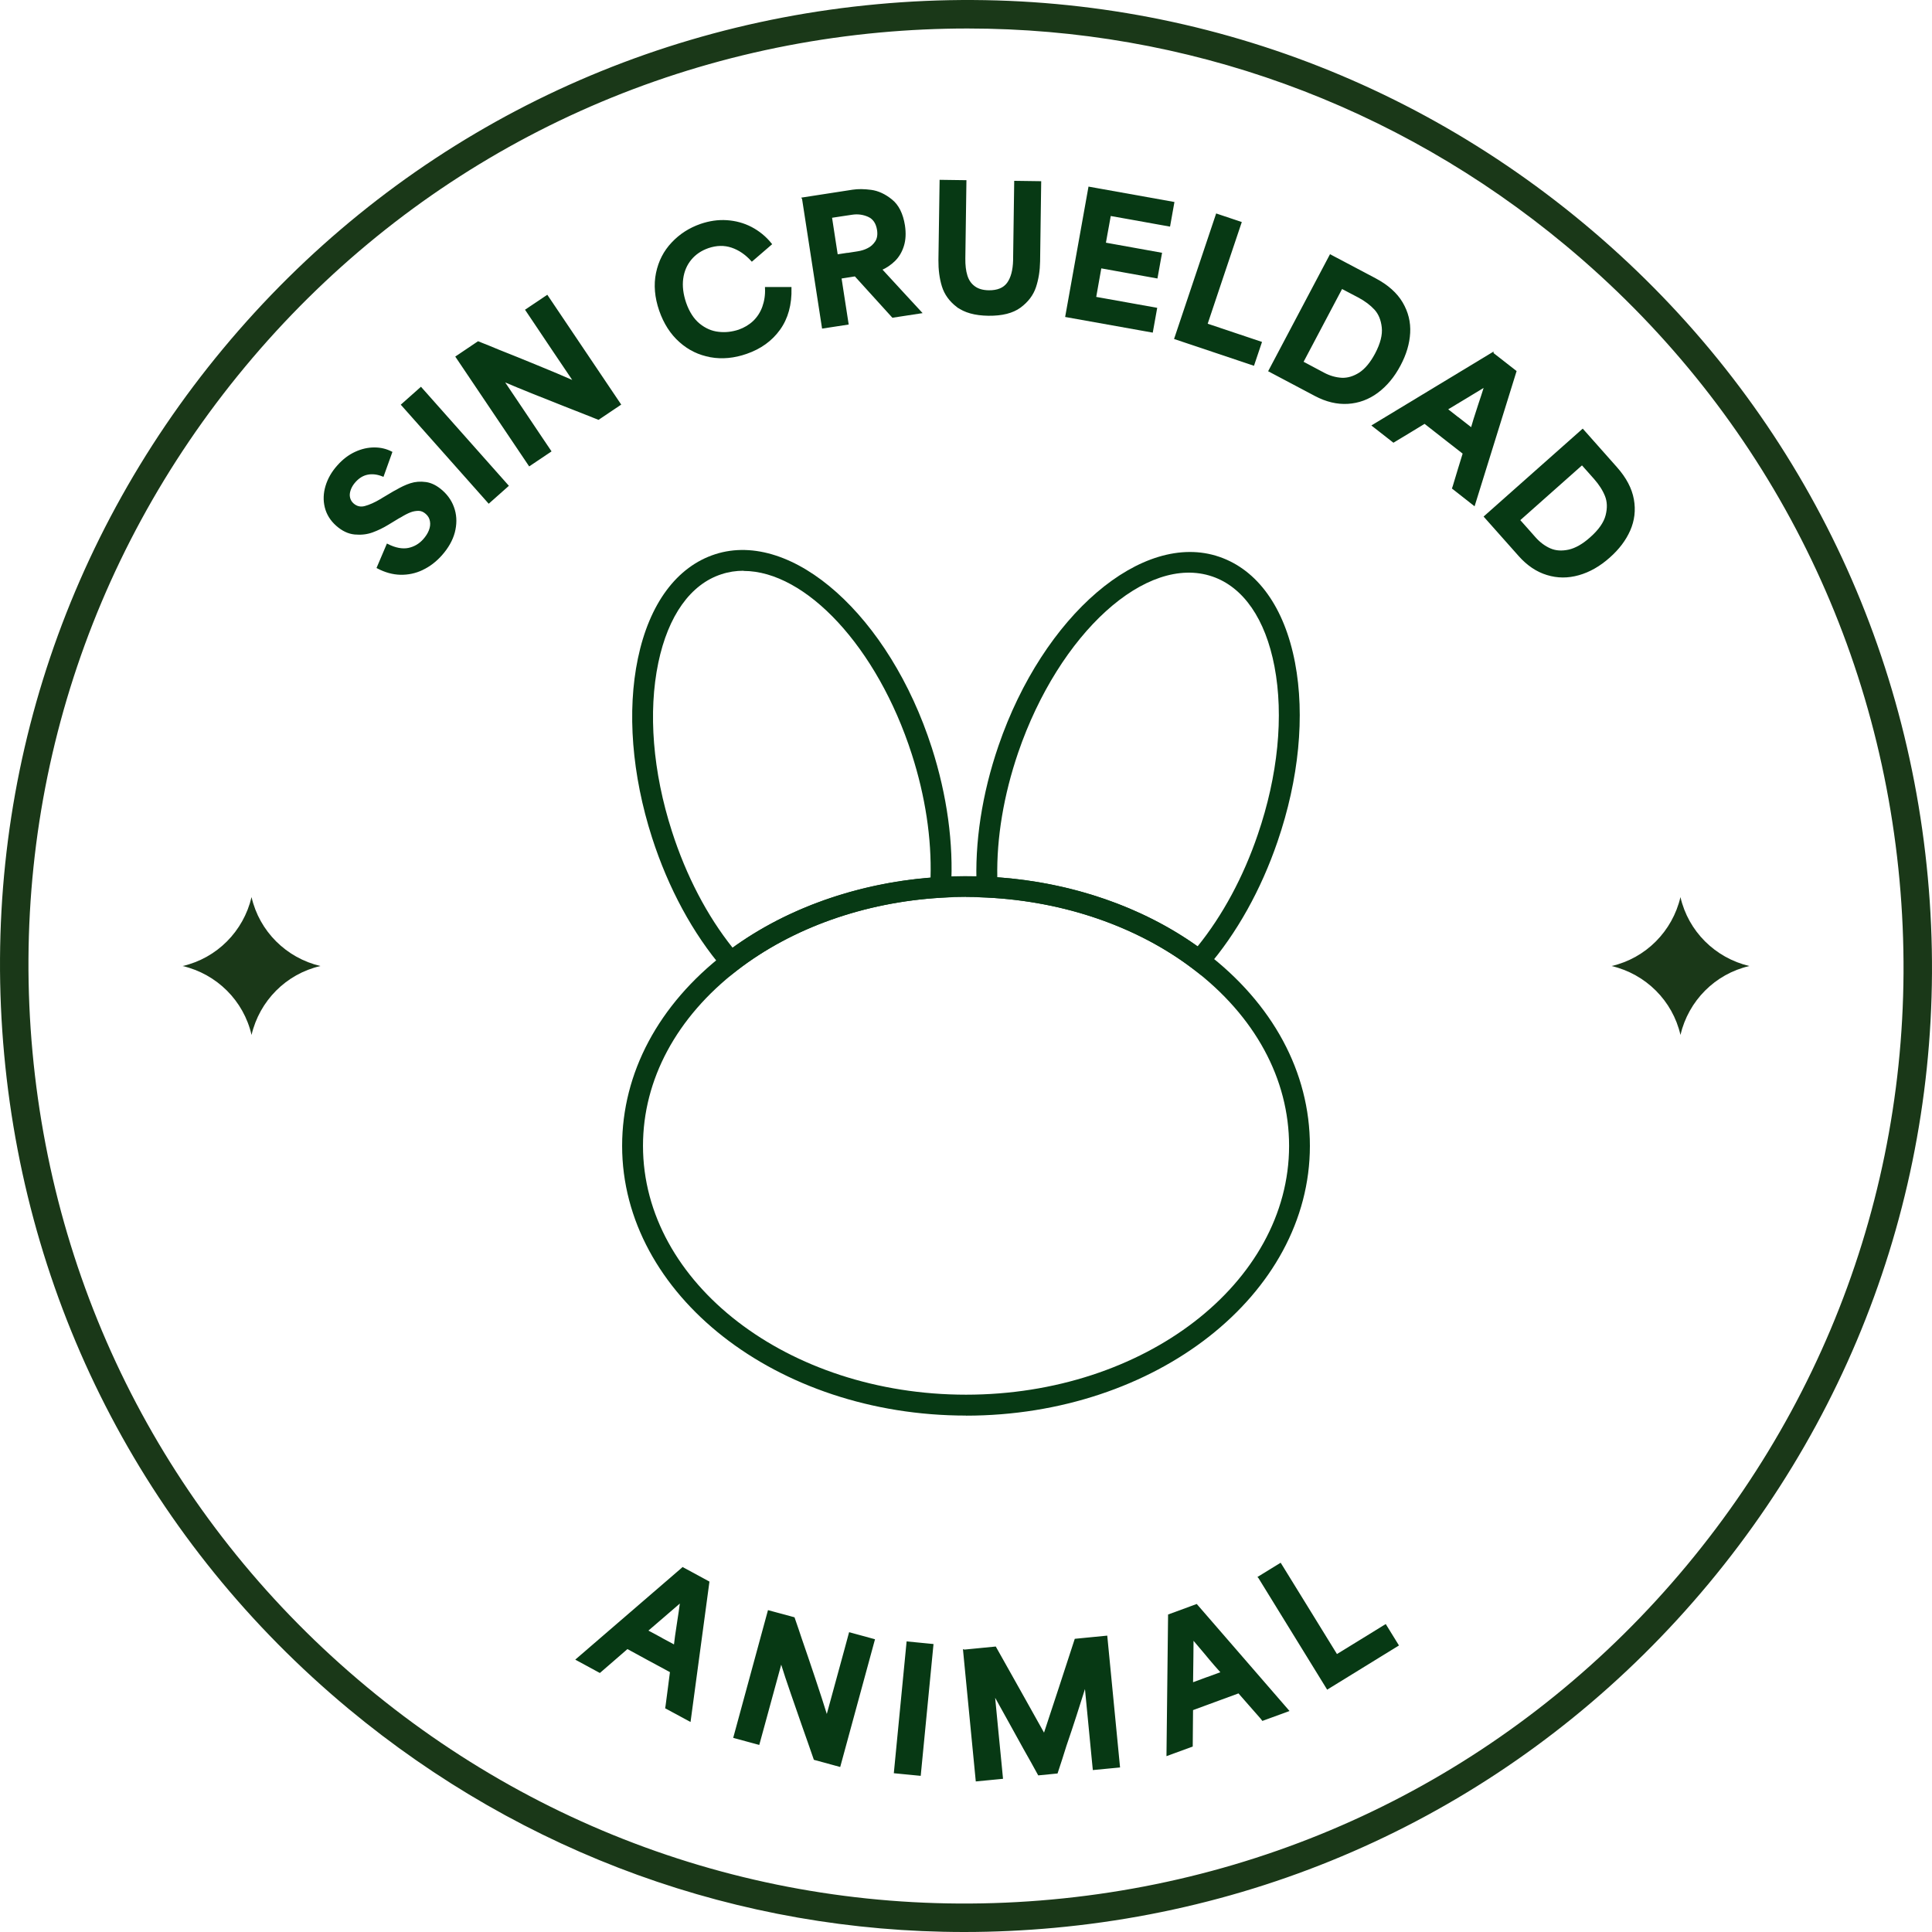 <svg width="96" height="96" viewBox="0 0 96 96" fill="none" xmlns="http://www.w3.org/2000/svg">
<path d="M95.792 43.598C94.618 30.834 88.541 19.29 78.682 11.092C68.823 2.897 56.362 -0.971 43.598 0.208C30.834 1.382 19.29 7.459 11.092 17.318C2.897 27.177 -0.971 39.638 0.208 52.402C1.382 65.166 7.459 76.71 17.318 84.909C26.018 92.14 36.74 96 47.915 96C49.405 96 50.904 95.929 52.402 95.792C65.166 94.618 76.71 88.541 84.909 78.682C93.103 68.823 96.971 56.362 95.792 43.598ZM83.821 77.777C75.868 87.345 64.664 93.244 52.273 94.385C39.887 95.527 27.791 91.774 18.223 83.821C8.655 75.868 2.756 64.664 1.615 52.273C0.473 39.883 4.226 27.791 12.179 18.223C20.132 8.655 31.336 2.756 43.727 1.615C45.184 1.482 46.636 1.416 48.081 1.416C58.923 1.416 69.334 5.164 77.777 12.179C87.345 20.132 93.244 31.336 94.385 43.727C95.527 56.117 91.774 68.209 83.821 77.777Z" fill="#1A3818"/>
<path d="M20.975 28.279C20.631 28.441 20.269 28.516 19.896 28.508C19.522 28.499 19.149 28.395 18.775 28.2L19.252 27.079C19.642 27.275 19.991 27.337 20.294 27.279C20.597 27.216 20.855 27.067 21.066 26.831C21.199 26.681 21.299 26.527 21.361 26.366C21.423 26.204 21.444 26.046 21.415 25.892C21.39 25.739 21.315 25.606 21.191 25.498C21.07 25.39 20.942 25.336 20.805 25.332C20.668 25.332 20.527 25.353 20.386 25.407C20.244 25.461 20.082 25.544 19.9 25.656C19.867 25.677 19.829 25.697 19.792 25.714L19.273 26.029C19.016 26.187 18.754 26.312 18.493 26.407C18.231 26.503 17.941 26.536 17.629 26.507C17.318 26.478 17.023 26.337 16.741 26.087C16.455 25.834 16.272 25.535 16.189 25.199C16.106 24.859 16.118 24.514 16.226 24.157C16.334 23.8 16.525 23.464 16.807 23.153C17.069 22.858 17.355 22.642 17.671 22.497C17.986 22.352 18.294 22.285 18.601 22.285C18.908 22.285 19.186 22.352 19.435 22.48L19.024 23.626C18.754 23.518 18.501 23.489 18.264 23.535C18.028 23.58 17.816 23.709 17.629 23.916C17.509 24.049 17.426 24.186 17.376 24.332C17.326 24.477 17.314 24.61 17.343 24.734C17.372 24.859 17.434 24.967 17.534 25.054C17.708 25.207 17.912 25.257 18.14 25.195C18.372 25.133 18.638 25.017 18.937 24.838C18.937 24.838 18.945 24.83 18.949 24.83C18.949 24.83 18.958 24.83 18.962 24.821L19.576 24.456C19.605 24.439 19.647 24.419 19.701 24.39C19.941 24.249 20.174 24.137 20.406 24.062C20.639 23.987 20.888 23.966 21.158 24.004C21.427 24.041 21.693 24.178 21.955 24.41C22.249 24.672 22.444 24.979 22.548 25.336C22.652 25.689 22.648 26.063 22.548 26.449C22.444 26.835 22.233 27.204 21.917 27.561C21.635 27.877 21.324 28.113 20.979 28.275L20.975 28.279Z" fill="#073914" stroke="#073914" stroke-width="0.104" stroke-miterlimit="10"/>
<path d="M19.987 20.113L20.913 19.291L25.213 24.135L24.288 24.957L19.987 20.113Z" fill="#073914" stroke="#073914" stroke-width="0.104" stroke-miterlimit="10"/>
<path d="M22.694 17.732L23.76 17.014C24.18 17.18 24.508 17.313 24.752 17.417C25.383 17.666 26.027 17.927 26.691 18.201C27.355 18.471 27.974 18.733 28.55 18.986L28.563 18.978C28.11 18.305 27.778 17.811 27.558 17.488C27.338 17.164 27.011 16.674 26.575 16.022C26.438 15.815 26.297 15.607 26.16 15.404L27.181 14.719L30.796 20.09L29.734 20.804C29.422 20.68 29.144 20.572 28.899 20.472C28.654 20.377 28.38 20.269 28.073 20.148C27.563 19.945 27.04 19.737 26.508 19.526C25.977 19.314 25.475 19.106 25.001 18.903L24.981 18.915C25.408 19.55 25.724 20.02 25.931 20.327C26.139 20.634 26.45 21.095 26.861 21.713C27.019 21.946 27.177 22.182 27.334 22.415L26.309 23.104L22.694 17.732Z" fill="#073914" stroke="#073914" stroke-width="0.104" stroke-miterlimit="10"/>
<path d="M35.312 17.697C34.74 17.598 34.233 17.353 33.793 16.958C33.353 16.568 33.025 16.053 32.805 15.422C32.581 14.771 32.527 14.152 32.648 13.571C32.768 12.99 33.025 12.492 33.416 12.081C33.806 11.666 34.275 11.367 34.823 11.176C35.259 11.027 35.686 10.964 36.118 10.993C36.545 11.022 36.948 11.13 37.322 11.325C37.695 11.521 38.023 11.786 38.297 12.127L37.363 12.932C37.068 12.608 36.736 12.38 36.363 12.255C35.989 12.131 35.599 12.139 35.184 12.28C34.827 12.405 34.536 12.6 34.312 12.87C34.088 13.139 33.947 13.467 33.897 13.841C33.847 14.219 33.897 14.621 34.042 15.053C34.204 15.522 34.437 15.879 34.731 16.12C35.026 16.36 35.35 16.502 35.699 16.539C36.047 16.581 36.383 16.539 36.716 16.431C37.002 16.331 37.251 16.182 37.459 15.987C37.666 15.788 37.824 15.547 37.928 15.261C38.031 14.974 38.081 14.659 38.065 14.314H39.277C39.297 15.128 39.111 15.808 38.716 16.356C38.322 16.904 37.778 17.294 37.081 17.535C36.475 17.747 35.885 17.801 35.312 17.701V17.697Z" fill="#073914" stroke="#073914" stroke-width="0.104" stroke-miterlimit="10"/>
<path d="M39.899 9.86L42.369 9.478C42.639 9.436 42.942 9.441 43.282 9.486C43.623 9.532 43.959 9.685 44.287 9.951C44.615 10.213 44.822 10.632 44.914 11.201C44.972 11.582 44.955 11.919 44.864 12.209C44.773 12.5 44.632 12.736 44.441 12.927C44.25 13.114 44.03 13.268 43.772 13.38V13.388C44.108 13.749 44.445 14.115 44.781 14.484C45.105 14.833 45.424 15.177 45.74 15.522L44.362 15.733L42.498 13.679C42.332 13.704 42.212 13.724 42.129 13.737C42.045 13.749 41.925 13.77 41.759 13.795C41.805 14.098 41.85 14.393 41.896 14.687C41.967 15.152 42.041 15.617 42.112 16.082L40.892 16.269L39.904 9.868L39.899 9.86ZM42.108 12.62C42.22 12.604 42.39 12.579 42.614 12.541C42.805 12.512 42.984 12.458 43.141 12.375C43.303 12.296 43.432 12.176 43.536 12.018C43.635 11.861 43.669 11.661 43.631 11.421C43.577 11.076 43.419 10.844 43.158 10.727C42.896 10.611 42.623 10.574 42.332 10.619C42.095 10.657 41.921 10.682 41.805 10.698C41.688 10.715 41.518 10.744 41.286 10.777C41.348 11.192 41.414 11.607 41.477 12.023C41.51 12.247 41.547 12.471 41.581 12.695C41.817 12.658 41.987 12.633 42.099 12.616L42.108 12.62Z" fill="#073914" stroke="#073914" stroke-width="0.104" stroke-miterlimit="10"/>
<path d="M47.574 15.215C47.213 14.937 46.973 14.605 46.852 14.214C46.732 13.824 46.678 13.397 46.682 12.923L46.74 8.988L47.969 9.005L47.915 12.84C47.911 13.177 47.944 13.467 48.019 13.704C48.093 13.945 48.222 14.131 48.405 14.264C48.587 14.401 48.832 14.472 49.135 14.476C49.571 14.48 49.886 14.351 50.082 14.086C50.277 13.82 50.38 13.434 50.393 12.932C50.393 12.911 50.393 12.89 50.393 12.874L50.447 9.038L51.684 9.055L51.63 12.99C51.622 13.451 51.555 13.87 51.427 14.256C51.298 14.642 51.049 14.97 50.679 15.244C50.31 15.514 49.787 15.646 49.114 15.638C48.45 15.63 47.936 15.485 47.574 15.211V15.215Z" fill="#073914" stroke="#073914" stroke-width="0.104" stroke-miterlimit="10"/>
<path d="M54.129 9.332L58.297 10.079L58.097 11.2L57.558 11.104C57.006 11.005 56.599 10.934 56.337 10.884C56.072 10.839 55.677 10.768 55.15 10.673C55.117 10.847 55.088 11.026 55.055 11.204C55.017 11.408 54.992 11.557 54.972 11.657C54.955 11.756 54.926 11.906 54.893 12.101C55.524 12.213 55.993 12.3 56.3 12.354C56.607 12.408 57.064 12.491 57.682 12.603L57.471 13.778C56.84 13.666 56.37 13.579 56.063 13.524C55.756 13.471 55.3 13.387 54.681 13.275C54.619 13.62 54.573 13.873 54.544 14.043C54.515 14.214 54.469 14.463 54.411 14.795C55.096 14.919 55.607 15.011 55.943 15.069C56.279 15.131 56.777 15.218 57.441 15.338L57.238 16.468L52.987 15.708L54.129 9.332Z" fill="#073914" stroke="#073914" stroke-width="0.104" stroke-miterlimit="10"/>
<path d="M60.463 10.672L61.638 11.066C61.605 11.162 61.576 11.253 61.543 11.348C61.177 12.436 60.907 13.237 60.733 13.76C60.559 14.283 60.293 15.068 59.944 16.118C60.555 16.321 61.007 16.475 61.306 16.575C61.605 16.674 62.049 16.824 62.643 17.023L62.277 18.11L58.404 16.811L60.463 10.672Z" fill="#073914" stroke="#073914" stroke-width="0.104" stroke-miterlimit="10"/>
<path d="M66.109 12.701L68.325 13.872C68.935 14.195 69.38 14.59 69.653 15.055C69.927 15.52 70.048 16.014 70.019 16.541C69.99 17.068 69.832 17.599 69.546 18.135C69.247 18.703 68.873 19.148 68.433 19.476C67.993 19.803 67.503 19.982 66.976 20.015C66.445 20.048 65.909 19.92 65.366 19.633L63.083 18.425L66.109 12.701ZM64.76 18.027C64.984 18.147 65.154 18.234 65.266 18.297C65.378 18.355 65.544 18.442 65.764 18.562C66.067 18.724 66.37 18.807 66.673 18.824C66.976 18.836 67.275 18.745 67.574 18.554C67.869 18.359 68.134 18.039 68.371 17.595C68.641 17.085 68.753 16.645 68.711 16.263C68.67 15.885 68.545 15.582 68.334 15.35C68.122 15.121 67.848 14.914 67.512 14.735C67.321 14.636 67.18 14.561 67.084 14.511C66.993 14.461 66.852 14.386 66.665 14.291C66.009 15.528 65.357 16.769 64.701 18.006C64.722 18.014 64.739 18.027 64.751 18.031L64.76 18.027Z" fill="#073914" stroke="#073914" stroke-width="0.104" stroke-miterlimit="10"/>
<path d="M74.162 17.569L75.299 18.457L73.244 25.07L72.207 24.256C72.219 24.223 72.231 24.19 72.24 24.157C72.352 23.787 72.435 23.513 72.489 23.33C72.543 23.148 72.626 22.878 72.738 22.521C72.298 22.176 71.97 21.919 71.754 21.753C71.538 21.583 71.219 21.334 70.791 20.998C70.438 21.213 70.177 21.371 70.007 21.475C69.836 21.575 69.583 21.732 69.243 21.936L68.234 21.147L74.162 17.561V17.569ZM72.505 20.827C72.642 20.935 72.85 21.097 73.128 21.313C73.149 21.251 73.194 21.093 73.269 20.836C73.348 20.582 73.431 20.333 73.51 20.088C73.593 19.844 73.693 19.541 73.805 19.179L73.792 19.171C73.535 19.329 73.273 19.487 73.012 19.644C72.638 19.873 72.256 20.101 71.87 20.333C72.153 20.553 72.364 20.719 72.505 20.831V20.827Z" fill="#073914" stroke="#073914" stroke-width="0.104" stroke-miterlimit="10"/>
<path d="M78.641 21.371L80.305 23.247C80.766 23.766 81.04 24.289 81.135 24.821C81.231 25.352 81.168 25.858 80.957 26.34C80.745 26.821 80.409 27.265 79.952 27.668C79.471 28.096 78.969 28.382 78.437 28.532C77.91 28.681 77.391 28.681 76.881 28.523C76.374 28.37 75.913 28.058 75.507 27.602L73.792 25.672L78.636 21.375L78.641 21.371ZM75.507 25.883C75.677 26.074 75.801 26.215 75.888 26.311C75.972 26.406 76.096 26.547 76.262 26.734C76.49 26.991 76.744 27.178 77.022 27.299C77.3 27.419 77.611 27.436 77.96 27.361C78.304 27.282 78.665 27.079 79.043 26.742C79.475 26.361 79.737 25.987 79.832 25.618C79.927 25.248 79.915 24.92 79.799 24.63C79.683 24.339 79.5 24.053 79.247 23.766C79.106 23.604 78.998 23.484 78.927 23.405C78.856 23.326 78.753 23.21 78.612 23.052C77.566 23.982 76.515 24.912 75.469 25.842C75.486 25.858 75.498 25.875 75.507 25.883Z" fill="#073914" stroke="#073914" stroke-width="0.104" stroke-miterlimit="10"/>
<path d="M33.926 77.928L35.196 78.617L34.271 85.483L33.108 84.856C33.113 84.823 33.121 84.785 33.125 84.752C33.175 84.37 33.212 84.084 33.237 83.897C33.262 83.706 33.295 83.428 33.345 83.058C32.855 82.793 32.486 82.593 32.245 82.465C32.004 82.336 31.643 82.141 31.17 81.879C30.859 82.153 30.626 82.353 30.477 82.481C30.323 82.61 30.099 82.805 29.8 83.067L28.675 82.457L33.922 77.932L33.926 77.928ZM32.839 81.419C32.996 81.502 33.225 81.626 33.532 81.792C33.54 81.73 33.561 81.564 33.594 81.298C33.632 81.033 33.669 80.775 33.71 80.522C33.752 80.269 33.797 79.953 33.847 79.576L33.831 79.567C33.602 79.767 33.374 79.966 33.138 80.165C32.805 80.451 32.469 80.742 32.129 81.033C32.444 81.203 32.681 81.332 32.839 81.415V81.419Z" fill="#073914" stroke="#073914" stroke-width="0.104" stroke-miterlimit="10"/>
<path d="M38.197 80.07L39.439 80.406C39.588 80.83 39.7 81.17 39.783 81.419C40.003 82.059 40.231 82.719 40.456 83.399C40.684 84.08 40.892 84.719 41.078 85.321H41.095C41.307 84.545 41.464 83.968 41.568 83.59C41.672 83.213 41.825 82.648 42.033 81.888C42.099 81.648 42.162 81.407 42.228 81.166L43.415 81.49L41.713 87.737L40.481 87.401C40.373 87.085 40.273 86.803 40.186 86.554C40.099 86.305 39.999 86.027 39.891 85.716C39.713 85.197 39.526 84.665 39.339 84.126C39.152 83.586 38.978 83.067 38.828 82.578L38.804 82.569C38.604 83.304 38.455 83.852 38.355 84.213C38.256 84.57 38.11 85.106 37.915 85.824C37.84 86.097 37.766 86.367 37.691 86.641L36.496 86.317L38.197 80.07Z" fill="#073914" stroke="#073914" stroke-width="0.104" stroke-miterlimit="10"/>
<path d="M45.096 81.617L46.329 81.738L45.703 88.184L44.47 88.064L45.096 81.617Z" fill="#073914" stroke="#073914" stroke-width="0.104" stroke-miterlimit="10"/>
<path d="M47.923 82.019L49.451 81.87C50.003 82.849 50.414 83.58 50.679 84.057C50.949 84.535 51.348 85.249 51.879 86.203H51.896C52.248 85.132 52.51 84.34 52.68 83.821C52.85 83.302 53.108 82.521 53.444 81.48L54.972 81.33L55.598 87.777L54.349 87.897C54.332 87.706 54.312 87.507 54.291 87.312C54.212 86.506 54.154 85.909 54.117 85.514C54.079 85.12 54.021 84.531 53.946 83.75H53.913C53.739 84.302 53.581 84.805 53.436 85.249C53.29 85.697 53.129 86.191 52.942 86.731C52.867 86.975 52.797 87.2 52.73 87.403C52.668 87.602 52.593 87.826 52.51 88.075L51.618 88.163C51.456 87.872 51.34 87.66 51.265 87.523C51.19 87.386 51.074 87.179 50.912 86.897C50.576 86.286 50.322 85.83 50.157 85.531C49.99 85.232 49.741 84.784 49.413 84.19H49.38C49.459 85.008 49.517 85.614 49.555 86.008C49.592 86.403 49.65 86.992 49.729 87.781C49.745 87.968 49.766 88.154 49.783 88.341L48.533 88.462L47.907 82.015L47.923 82.019Z" fill="#073914" stroke="#073914" stroke-width="0.104" stroke-miterlimit="10"/>
<path d="M58.093 80.26L59.45 79.762L63.987 84.996L62.746 85.449C62.725 85.419 62.701 85.395 62.68 85.366C62.427 85.075 62.236 84.859 62.111 84.718C61.987 84.577 61.8 84.365 61.555 84.083C61.032 84.274 60.638 84.419 60.38 84.515C60.123 84.61 59.741 84.751 59.23 84.938C59.23 85.353 59.226 85.656 59.222 85.855C59.222 86.055 59.214 86.353 59.214 86.748L58.014 87.188L58.093 80.264V80.26ZM59.99 83.385C60.156 83.323 60.405 83.232 60.729 83.116C60.687 83.066 60.575 82.941 60.397 82.742C60.222 82.539 60.052 82.34 59.89 82.14C59.724 81.941 59.521 81.7 59.272 81.41H59.255C59.255 81.717 59.251 82.02 59.247 82.331C59.243 82.767 59.239 83.211 59.23 83.664C59.567 83.539 59.82 83.448 59.986 83.385H59.99Z" fill="#073914" stroke="#073914" stroke-width="0.104" stroke-miterlimit="10"/>
<path d="M62.564 78.37L63.618 77.723C63.668 77.806 63.722 77.893 63.776 77.976C64.378 78.951 64.822 79.674 65.112 80.143C65.403 80.612 65.835 81.317 66.416 82.26C66.964 81.924 67.37 81.67 67.64 81.508C67.91 81.342 68.309 81.097 68.84 80.769L69.442 81.745L65.963 83.887L62.568 78.374L62.564 78.37Z" fill="#073914" stroke="#073914" stroke-width="0.104" stroke-miterlimit="10"/>
<path d="M48.002 70.339C38.58 70.339 30.913 64.324 30.913 56.936C30.913 53.316 32.718 49.925 36.002 47.388C38.883 45.163 42.685 43.81 46.707 43.574C47.517 43.524 48.384 43.524 49.081 43.565C53.137 43.76 56.985 45.097 59.907 47.322C63.249 49.867 65.088 53.283 65.088 56.94C65.088 64.333 57.421 70.343 47.998 70.343L48.002 70.339ZM48.002 44.57C47.587 44.57 47.172 44.582 46.769 44.607C42.955 44.831 39.356 46.11 36.637 48.21C33.615 50.547 31.95 53.644 31.95 56.936C31.95 63.756 39.152 69.301 48.002 69.301C56.852 69.301 64.054 63.756 64.054 56.936C64.054 53.611 62.361 50.489 59.28 48.144C56.52 46.044 52.88 44.786 49.028 44.599C48.712 44.582 48.376 44.574 48.002 44.574V44.57Z" fill="#073914"/>
<path d="M36.247 48.509L35.927 48.136C34.429 46.388 33.208 44.134 32.399 41.619C31.398 38.501 31.149 35.342 31.697 32.719C32.266 29.992 33.632 28.153 35.541 27.538C39.372 26.306 44.2 30.619 46.3 37.152C47.06 39.518 47.388 41.926 47.255 44.117L47.226 44.578L46.765 44.607C42.951 44.831 39.352 46.11 36.633 48.21L36.243 48.513L36.247 48.509ZM36.948 28.36C36.575 28.36 36.209 28.414 35.856 28.531C34.316 29.024 33.2 30.59 32.71 32.935C32.2 35.384 32.436 38.356 33.387 41.307C34.096 43.516 35.134 45.504 36.404 47.094C39.115 45.13 42.573 43.906 46.238 43.611C46.296 41.668 45.977 39.56 45.308 37.48C43.59 32.138 40.032 28.369 36.948 28.369V28.36Z" fill="#073914"/>
<path d="M59.666 48.439L59.28 48.144C56.52 46.044 52.88 44.786 49.028 44.599L48.558 44.578L48.533 44.109C48.422 41.892 48.791 39.456 49.613 37.061C51.838 30.569 56.761 26.355 60.584 27.667C62.489 28.319 63.826 30.187 64.349 32.926C64.851 35.562 64.544 38.717 63.481 41.814C62.659 44.217 61.451 46.38 59.986 48.073L59.666 48.443V48.439ZM49.555 43.59C53.257 43.852 56.757 45.06 59.509 47.023C60.75 45.487 61.779 43.582 62.497 41.473C63.502 38.543 63.797 35.575 63.328 33.117C62.879 30.759 61.783 29.174 60.243 28.647C56.964 27.522 52.635 31.449 50.592 37.397C49.874 39.502 49.517 41.631 49.555 43.59Z" fill="#073914"/>
<path d="M83.501 44.576C83.103 46.274 81.779 47.611 80.077 48.001C81.775 48.399 83.111 49.723 83.501 51.425C83.9 49.727 85.224 48.391 86.926 48.001C85.228 47.602 83.891 46.278 83.501 44.576Z" fill="#1A3818"/>
<path d="M12.499 44.576C12.1 46.274 10.776 47.611 9.074 48.001C10.772 48.399 12.108 49.723 12.499 51.425C12.897 49.727 14.221 48.391 15.923 48.001C14.226 47.602 12.889 46.278 12.499 44.576Z" fill="#1A3818"/>
</svg>
